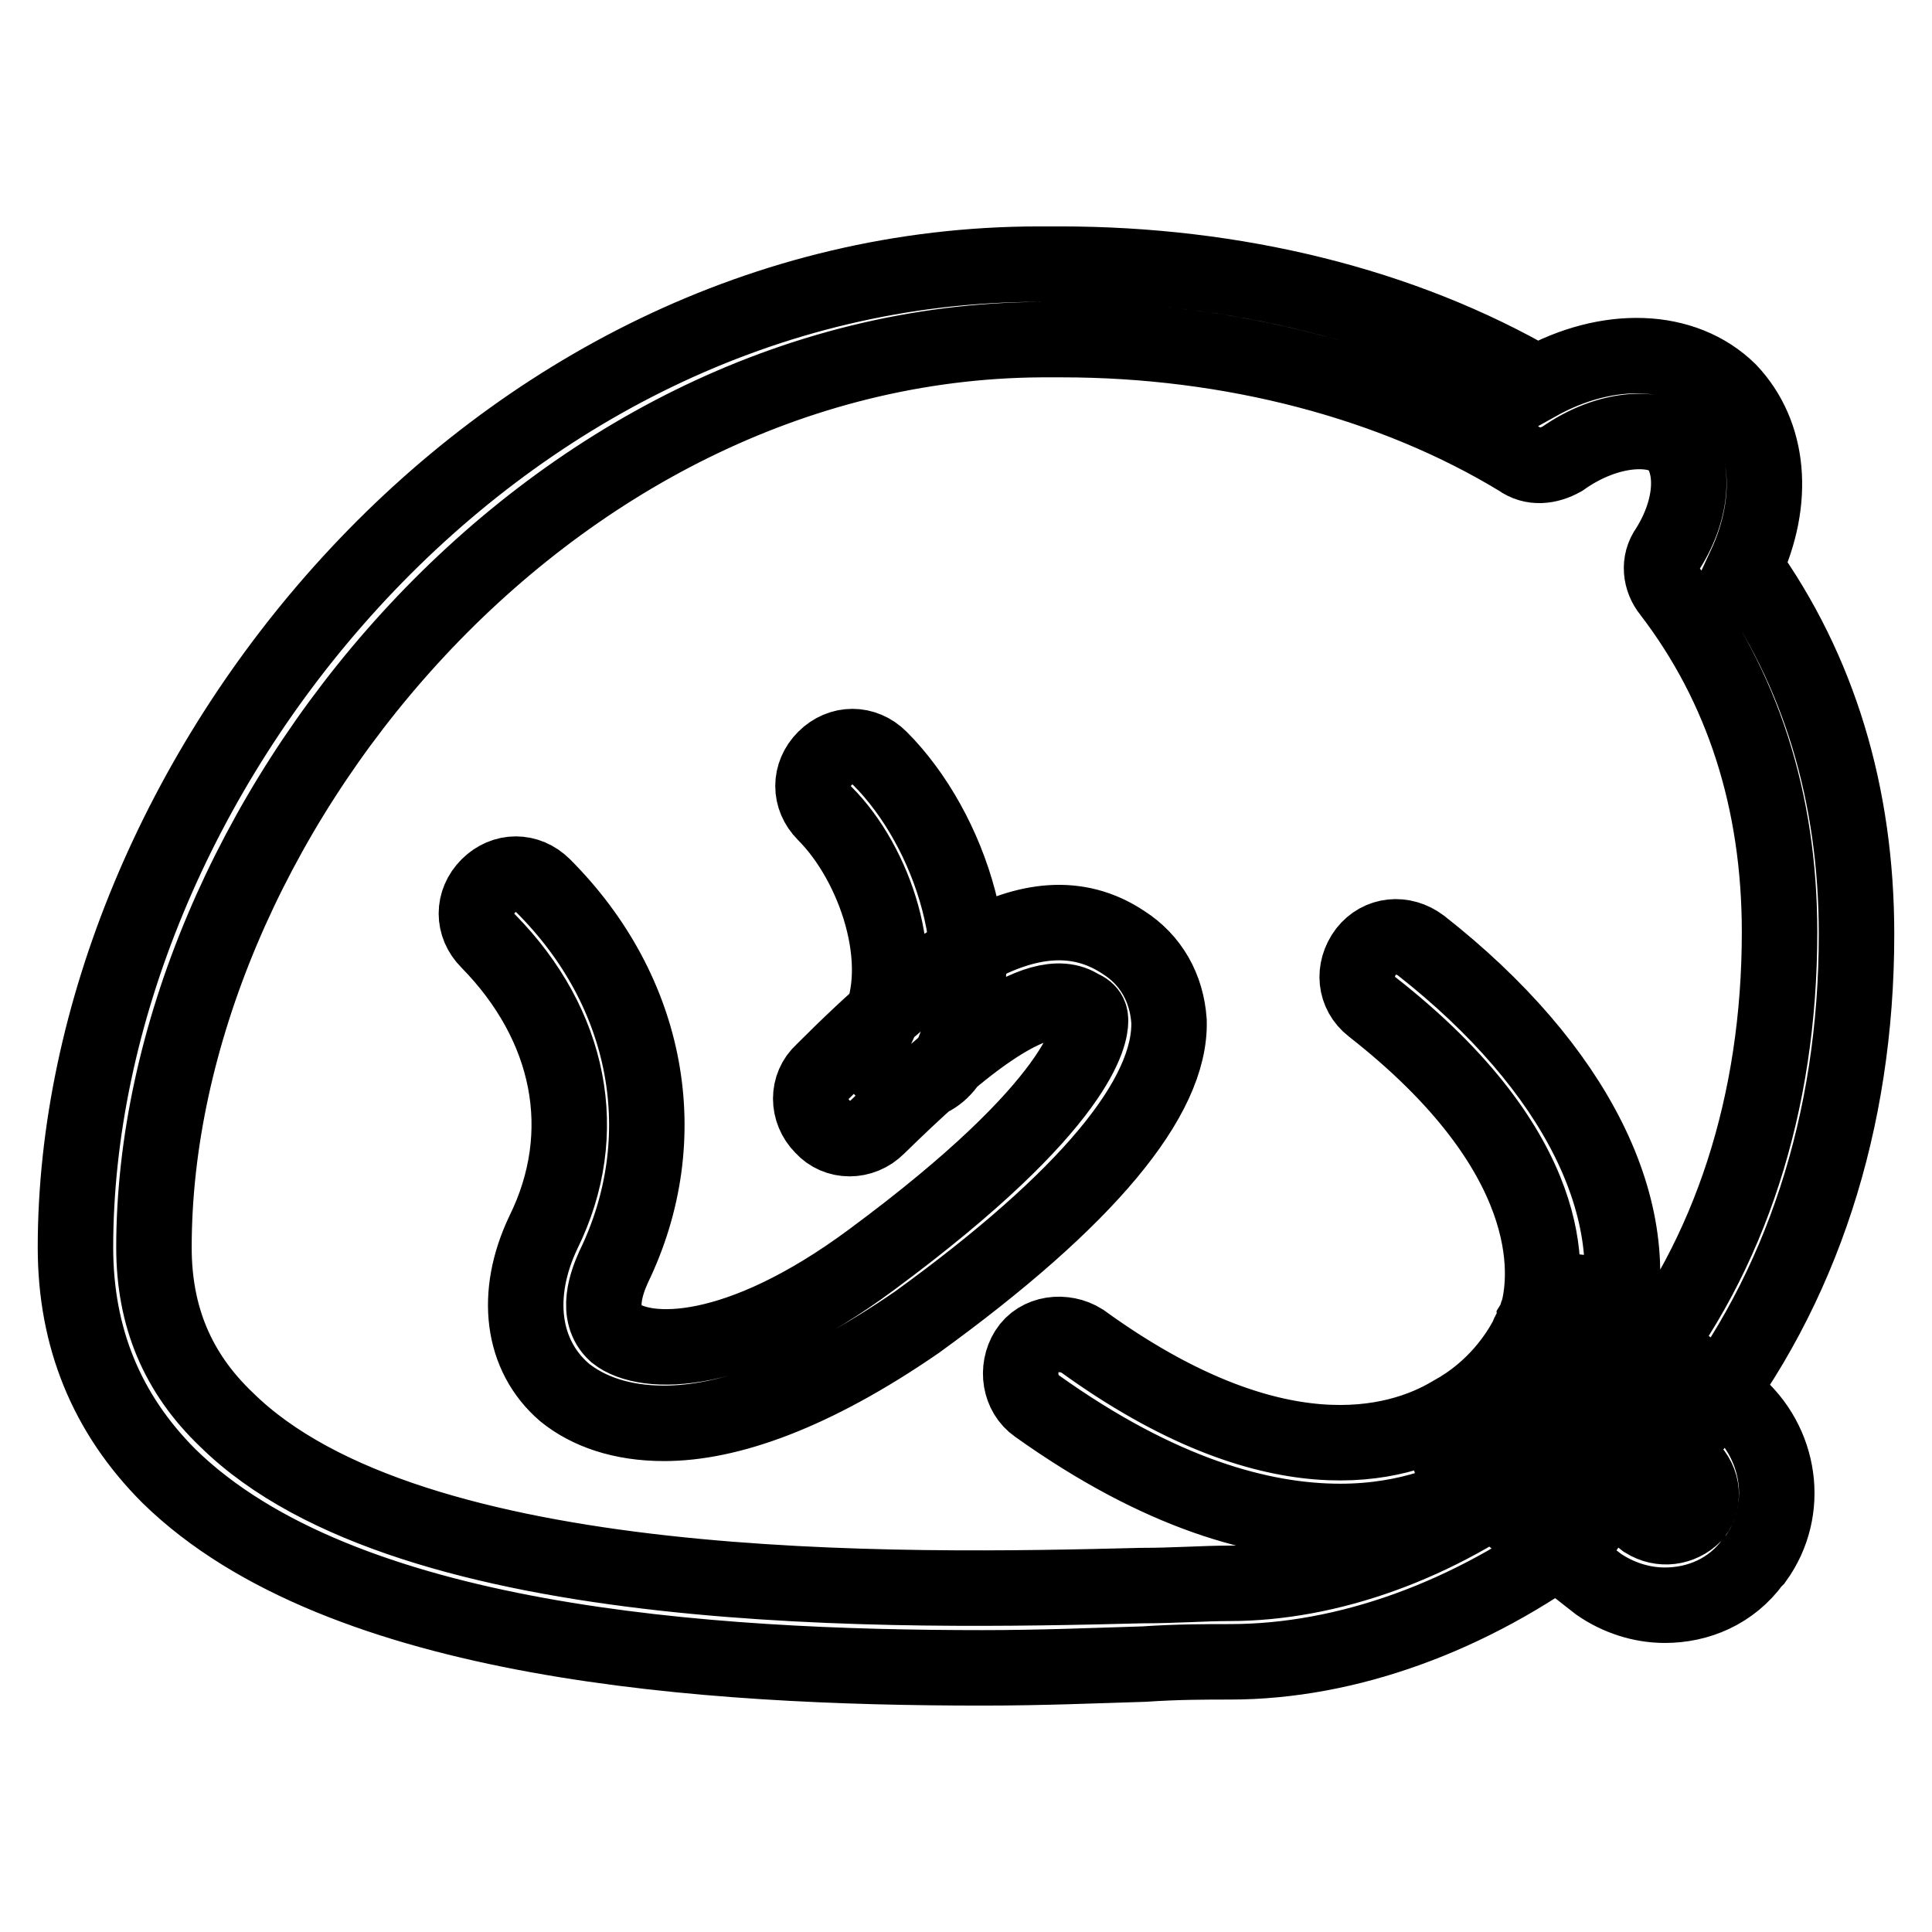 <?xml version="1.0" encoding="utf-8"?>
<!-- Svg Vector Icons : http://www.onlinewebfonts.com/icon -->
<!DOCTYPE svg PUBLIC "-//W3C//DTD SVG 1.1//EN" "http://www.w3.org/Graphics/SVG/1.1/DTD/svg11.dtd">
<svg version="1.1" xmlns="http://www.w3.org/2000/svg" xmlns:xlink="http://www.w3.org/1999/xlink" x="0px" y="0px" viewBox="0 0 256 256" enable-background="new 0 0 256 256" xml:space="preserve">
<g> <path stroke-width="10" fill-opacity="0" stroke="#000000"  d="M130.2,221c-36.3,0-85-3.1-107.8-25.4c-8.3-8.3-12.4-18.4-12.4-30.3C10,103.9,64.7,35,137.7,35h2.8 c23.1,0,45.3,5.4,63.2,15.8c9.3-5.2,19.4-4.9,25.4,1c5.4,5.7,6.2,14.5,2.1,23.3c9.8,13.7,14.8,30.1,14.8,48.7 c0,24.9-7.3,47.1-21,64.5c-1.8,2.3-4.9,2.6-7.3,0.8c-2.3-1.8-2.6-4.9-0.8-7.3c12.4-15.5,18.9-35.7,18.9-58.3 c0-17.4-4.9-32.6-14.5-45.1c-1.3-1.6-1.6-3.9-0.3-5.7c3.4-5.4,3.6-11.1,1-14c-2.3-2.3-8.8-2.3-15,2.1c-1.8,1-3.9,1.3-5.7,0 c-16.6-10.1-38.1-15.8-60.6-15.8H138C71.7,45.4,20.4,109.9,20.4,165.3c0,9.1,3.1,16.6,9.6,22.8c24.4,24.1,89.6,22.8,121.2,22 c4.4,0,8.3-0.3,11.7-0.3c13.2,0,27.7-5.2,39.9-14.5c2.3-1.8,5.4-1.3,7.3,1c1.8,2.3,1.3,5.4-1,7.3c-14.2,10.6-30.6,16.6-46.1,16.6 c-3.1,0-7,0-11.4,0.3C145,220.7,138,221,130.2,221L130.2,221z M88,188.6c-5.7,0-10.1-1.6-13.2-4.1c-5.7-4.9-6.7-13-2.8-21.2 c6.5-13.2,3.6-27.5-7.3-38.6c-2.1-2.1-2.1-5.2,0-7.3c2.1-2.1,5.2-2.1,7.3,0c14,14,17.6,33.4,9.3,50.5c-0.8,1.8-2.6,6.2,0.3,8.8 c3.9,3.1,16.1,3.4,33.9-9.8c28-20.7,29-30.1,29-31.6c0-0.5,0-1.3-1.3-1.8c-5.7-3.9-17.4,6.5-26.9,15.8c-2.1,2.1-5.4,2.1-7.3,0 c-2.1-2.1-2.1-5.4,0-7.3c12.7-12.7,27.5-25.4,39.9-17.1c3.6,2.3,5.7,6,6,10.4c0.3,10.1-10.9,23.6-33.4,39.9 C107.7,184.7,96.5,188.6,88,188.6z M120.9,143.5c-0.8,0-1.6-0.3-2.3-0.5c-2.6-1.3-3.6-4.4-2.3-7c4.1-8.3-0.3-21.5-7-28.2 c-2.1-2.1-2.1-5.2,0-7.3c2.1-2.1,5.2-2.1,7.3,0c9.3,9.3,15.5,27.5,9.1,40.2C124.5,142.5,122.7,143.5,120.9,143.5z M177.6,201.6 c-10.4,0-23.8-3.6-40.2-15.3c-2.3-1.6-2.8-4.9-1.3-7.3s4.9-2.8,7.3-1.3c25.4,18.4,41.7,14,49,9.6c5.7-3.1,8.8-7.8,10.1-10.4 c0-0.3,0.3-0.5,0.5-0.8c0,0,0.3-0.5,0.3-1c0.3-0.5,0.3-1,0.5-1.3c1.3-4.9,2.8-21-22-40.4c-2.3-1.8-2.6-4.9-0.8-7.3 c1.8-2.3,4.9-2.6,7.3-0.8c20.5,16.1,30.1,35.2,25.6,51.6c0,0.3,0,0.3-0.3,0.5c0,0.3-0.3,0.5-0.3,1c-0.3,1-0.8,2.3-1.6,3.6 c-2.1,3.6-6.5,10.1-14.2,14.2C193.4,198.7,186.7,201.6,177.6,201.6L177.6,201.6z M220.6,212.7c-3.1,0-6.2-1-8.8-2.8l-17.9-14 c-2.3-1.8-2.6-4.9-0.8-7.3c1.8-2.3,4.9-2.6,7.3-0.8l17.6,13.7c2.1,1.3,4.7,1,6.5-0.8c1.6-2.1,1-4.9-1-6.5l-17.9-13.7 c-2.3-1.8-2.6-4.9-1-7.3c1.8-2.3,4.9-2.6,7.3-1l17.9,13.7c6.2,5.2,7.5,14.2,2.8,20.7l-0.3,0.3C229.4,210.9,225,212.7,220.6,212.7 L220.6,212.7z"/></g>
</svg>